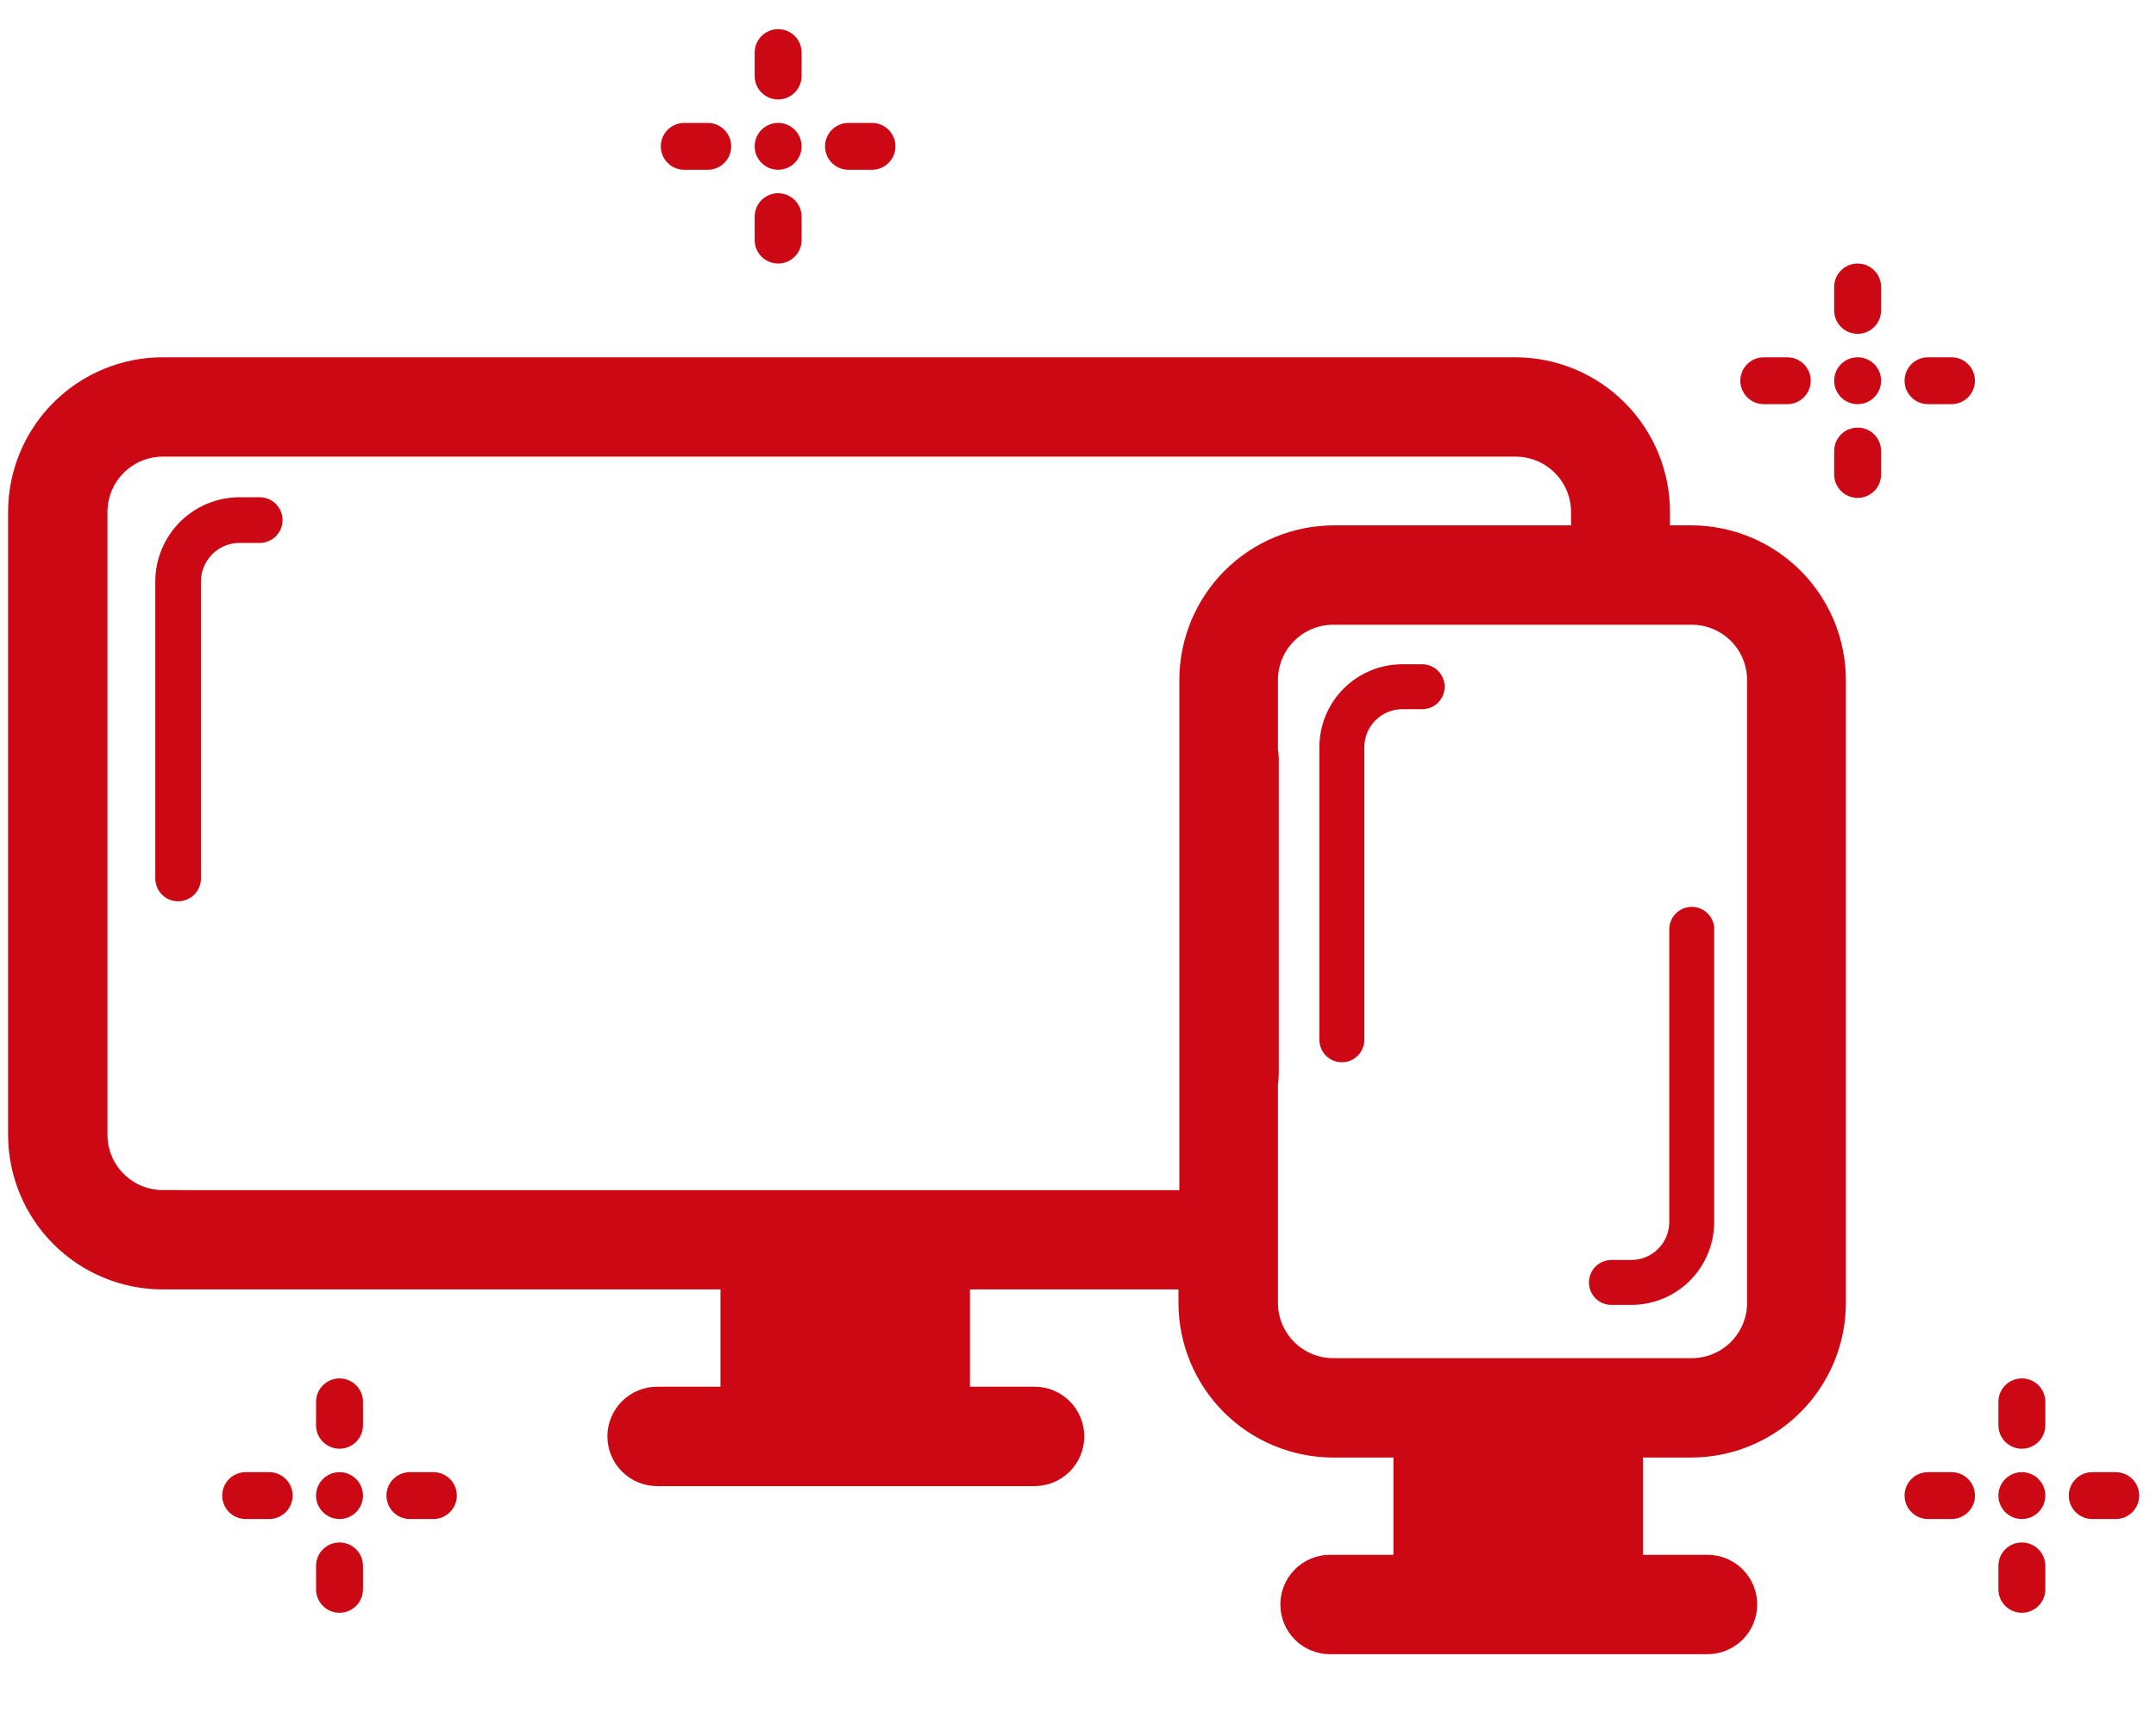 <svg xmlns="http://www.w3.org/2000/svg" width="69" height="55" viewBox="0 0 69 55" fill="none"><path d="M10.866 49.358C10.451 49.358 10.115 49.693 10.115 50.108V50.858C10.115 51.272 10.451 51.608 10.866 51.608C11.281 51.608 11.617 51.272 11.617 50.858V50.108C11.617 49.909 11.538 49.718 11.397 49.577C11.256 49.437 11.065 49.358 10.866 49.358Z" fill="#CB0813"></path><path d="M13.87 47.108H13.119C12.704 47.108 12.368 47.443 12.368 47.858C12.368 48.272 12.704 48.608 13.119 48.608H13.87C14.284 48.608 14.62 48.272 14.62 47.858C14.62 47.443 14.284 47.108 13.87 47.108Z" fill="#CB0813"></path><path d="M10.866 44.108C10.451 44.108 10.115 44.443 10.115 44.858V45.608C10.115 46.022 10.451 46.358 10.866 46.358C11.281 46.358 11.617 46.022 11.617 45.608V44.858C11.617 44.659 11.538 44.468 11.397 44.327C11.256 44.187 11.065 44.108 10.866 44.108Z" fill="#CB0813"></path><path d="M7.112 47.858C7.112 48.056 7.191 48.247 7.332 48.388C7.473 48.529 7.664 48.608 7.863 48.608H8.614C9.028 48.608 9.365 48.272 9.365 47.858C9.365 47.443 9.028 47.108 8.614 47.108H7.863C7.448 47.108 7.112 47.443 7.112 47.858Z" fill="#CB0813"></path><path d="M11.617 47.858C11.617 48.272 11.281 48.608 10.866 48.608C10.451 48.608 10.115 48.272 10.115 47.858C10.115 47.443 10.451 47.108 10.866 47.108C11.281 47.108 11.617 47.443 11.617 47.858Z" fill="#CB0813"></path><path d="M64.707 49.358C64.293 49.358 63.956 49.693 63.956 50.108V50.858C63.956 51.272 64.293 51.608 64.707 51.608C65.122 51.608 65.458 51.272 65.458 50.858V50.108C65.458 49.909 65.379 49.718 65.239 49.577C65.098 49.437 64.907 49.358 64.707 49.358Z" fill="#CB0813"></path><path d="M67.711 47.108H66.96C66.545 47.108 66.209 47.443 66.209 47.858C66.209 48.272 66.545 48.608 66.96 48.608H67.711C68.126 48.608 68.462 48.272 68.462 47.858C68.462 47.443 68.126 47.108 67.711 47.108Z" fill="#CB0813"></path><path d="M64.707 44.108C64.293 44.108 63.956 44.443 63.956 44.858V45.608C63.956 46.022 64.293 46.358 64.707 46.358C65.122 46.358 65.458 46.022 65.458 45.608V44.858C65.458 44.659 65.379 44.468 65.239 44.327C65.098 44.187 64.907 44.108 64.707 44.108Z" fill="#CB0813"></path><path d="M60.953 47.858C60.953 48.056 61.032 48.247 61.173 48.388C61.314 48.529 61.505 48.608 61.704 48.608H62.455C62.87 48.608 63.206 48.272 63.206 47.858C63.206 47.443 62.87 47.108 62.455 47.108H61.704C61.289 47.108 60.953 47.443 60.953 47.858Z" fill="#CB0813"></path><path d="M65.458 47.858C65.458 48.272 65.122 48.608 64.707 48.608C64.293 48.608 63.956 48.272 63.956 47.858C63.956 47.443 64.293 47.108 64.707 47.108C65.122 47.108 65.458 47.443 65.458 47.858Z" fill="#CB0813"></path><path d="M59.451 13.683C59.036 13.683 58.7 14.018 58.7 14.433V15.183C58.7 15.597 59.036 15.933 59.451 15.933C59.866 15.933 60.202 15.597 60.202 15.183V14.433C60.202 14.234 60.123 14.043 59.982 13.902C59.841 13.762 59.65 13.683 59.451 13.683Z" fill="#CB0813"></path><path d="M62.455 11.433H61.704C61.289 11.433 60.953 11.768 60.953 12.183C60.953 12.597 61.289 12.933 61.704 12.933H62.455C62.869 12.933 63.205 12.597 63.205 12.183C63.205 11.768 62.869 11.433 62.455 11.433Z" fill="#CB0813"></path><path d="M59.451 8.433C59.036 8.433 58.7 8.768 58.7 9.183V9.933C58.7 10.347 59.036 10.683 59.451 10.683C59.866 10.683 60.202 10.347 60.202 9.933V9.183C60.202 8.984 60.123 8.793 59.982 8.652C59.841 8.512 59.65 8.433 59.451 8.433Z" fill="#CB0813"></path><path d="M55.697 12.183C55.697 12.382 55.776 12.572 55.917 12.713C56.057 12.854 56.249 12.933 56.448 12.933H57.199C57.613 12.933 57.95 12.597 57.95 12.183C57.95 11.768 57.613 11.433 57.199 11.433H56.448C56.033 11.433 55.697 11.768 55.697 12.183Z" fill="#CB0813"></path><path d="M60.202 12.183C60.202 12.597 59.866 12.933 59.451 12.933C59.036 12.933 58.7 12.597 58.7 12.183C58.7 11.768 59.036 11.433 59.451 11.433C59.866 11.433 60.202 11.768 60.202 12.183Z" fill="#CB0813"></path><path d="M24.903 6.183C24.488 6.183 24.152 6.518 24.152 6.933V7.683C24.152 8.097 24.488 8.433 24.903 8.433C25.317 8.433 25.654 8.097 25.654 7.683V6.933C25.654 6.734 25.575 6.543 25.434 6.402C25.293 6.262 25.102 6.183 24.903 6.183Z" fill="#CB0813"></path><path d="M27.906 3.933H27.155C26.741 3.933 26.404 4.268 26.404 4.683C26.404 5.097 26.741 5.433 27.155 5.433H27.906C28.321 5.433 28.657 5.097 28.657 4.683C28.657 4.268 28.321 3.933 27.906 3.933Z" fill="#CB0813"></path><path d="M24.903 0.933C24.488 0.933 24.152 1.268 24.152 1.683V2.433C24.152 2.847 24.488 3.183 24.903 3.183C25.317 3.183 25.654 2.847 25.654 2.433V1.683C25.654 1.484 25.575 1.293 25.434 1.152C25.293 1.012 25.102 0.933 24.903 0.933Z" fill="#CB0813"></path><path d="M21.148 4.683C21.148 4.881 21.228 5.072 21.368 5.213C21.509 5.354 21.7 5.433 21.899 5.433H22.65C23.065 5.433 23.401 5.097 23.401 4.683C23.401 4.268 23.065 3.933 22.65 3.933H21.899C21.485 3.933 21.148 4.268 21.148 4.683Z" fill="#CB0813"></path><path d="M25.654 4.683C25.654 5.097 25.317 5.433 24.903 5.433C24.488 5.433 24.152 5.097 24.152 4.683C24.152 4.268 24.488 3.933 24.903 3.933C25.317 3.933 25.654 4.268 25.654 4.683Z" fill="#CB0813"></path><path d="M54.141 17.561H52.696V16.382C52.695 15.271 52.254 14.205 51.469 13.418C50.685 12.631 49.62 12.187 48.509 12.183H5.208C4.095 12.183 3.027 12.626 2.24 13.413C1.453 14.201 1.01 15.268 1.009 16.382V36.312C1.01 37.426 1.453 38.493 2.24 39.281C3.027 40.068 4.095 40.511 5.208 40.511H23.808V45.124H21.029C20.807 45.124 20.593 45.213 20.436 45.37C20.278 45.528 20.189 45.741 20.189 45.964C20.189 46.187 20.278 46.401 20.436 46.558C20.593 46.715 20.807 46.804 21.029 46.804H33.111C33.334 46.804 33.547 46.715 33.705 46.558C33.862 46.401 33.951 46.187 33.951 45.964C33.951 45.741 33.862 45.528 33.705 45.37C33.547 45.213 33.334 45.124 33.111 45.124H30.292V40.511H38.465V41.691C38.466 42.804 38.909 43.872 39.696 44.659C40.483 45.447 41.551 45.889 42.664 45.89H45.344V50.503H42.565C42.343 50.503 42.129 50.591 41.972 50.749C41.814 50.906 41.726 51.12 41.726 51.343C41.726 51.566 41.814 51.779 41.972 51.937C42.129 52.094 42.343 52.183 42.565 52.183H54.647C54.87 52.183 55.084 52.094 55.241 51.937C55.399 51.779 55.487 51.566 55.487 51.343C55.487 51.12 55.399 50.906 55.241 50.749C55.084 50.591 54.87 50.503 54.647 50.503H51.831V45.89H54.126C55.239 45.889 56.306 45.447 57.094 44.659C57.881 43.872 58.324 42.804 58.325 41.691V21.76C58.324 20.65 57.883 19.584 57.099 18.797C56.315 18.011 55.252 17.566 54.141 17.561ZM5.208 38.832C4.54 38.831 3.9 38.565 3.428 38.093C2.955 37.621 2.69 36.98 2.689 36.312V16.382C2.69 15.714 2.955 15.073 3.428 14.601C3.9 14.129 4.54 13.863 5.208 13.862H48.509C49.177 13.863 49.817 14.129 50.29 14.601C50.762 15.073 51.028 15.714 51.029 16.382V17.561H42.692C41.579 17.562 40.511 18.005 39.724 18.792C38.936 19.579 38.494 20.647 38.493 21.76V34.932C38.493 35.183 38.493 34.847 38.493 35.269C38.493 35.503 38.493 35.269 38.493 35.456V35.659C38.493 35.855 38.493 35.776 38.493 35.956C38.493 36.136 38.493 36.095 38.493 36.3C38.493 36.505 38.493 36.398 38.493 36.55C38.493 36.76 38.493 36.624 38.493 36.694V36.835C38.493 36.882 38.493 36.89 38.493 36.924V38.835H5.208V38.832ZM56.663 41.691C56.663 42.359 56.397 42.999 55.925 43.472C55.452 43.944 54.812 44.21 54.144 44.21H42.667C41.999 44.21 41.359 43.944 40.887 43.472C40.414 42.999 40.149 42.359 40.148 41.691V34.682C40.165 34.56 40.174 34.438 40.176 34.315V24.258C40.175 24.194 40.165 24.129 40.148 24.067V21.76C40.149 21.092 40.414 20.452 40.887 19.98C41.359 19.507 41.999 19.242 42.667 19.241H54.144C54.812 19.242 55.452 19.507 55.925 19.98C56.397 20.452 56.663 21.092 56.663 21.76V41.691Z" fill="#CB0813" stroke="#CB0813" stroke-width="1.5"></path><path d="M46.234 21.975C46.234 22.166 46.158 22.349 46.023 22.484C45.888 22.619 45.705 22.694 45.515 22.694H44.876C44.555 22.695 44.247 22.823 44.019 23.05C43.792 23.278 43.664 23.586 43.663 23.908V33.273C43.663 33.464 43.587 33.647 43.452 33.782C43.318 33.917 43.135 33.992 42.944 33.992C42.753 33.992 42.571 33.917 42.436 33.782C42.301 33.647 42.225 33.464 42.225 33.273V23.908C42.226 23.205 42.505 22.531 43.002 22.034C43.499 21.537 44.173 21.257 44.876 21.256H45.518C45.708 21.257 45.89 21.333 46.024 21.468C46.158 21.603 46.234 21.785 46.234 21.975ZM54.86 29.739V39.105C54.86 39.808 54.58 40.482 54.083 40.979C53.586 41.476 52.912 41.756 52.209 41.756H51.571C51.38 41.756 51.197 41.681 51.062 41.546C50.928 41.411 50.852 41.228 50.852 41.038C50.852 40.847 50.928 40.664 51.062 40.529C51.197 40.394 51.38 40.319 51.571 40.319H52.209C52.531 40.318 52.839 40.19 53.066 39.962C53.294 39.735 53.422 39.427 53.423 39.105V29.739C53.423 29.548 53.498 29.365 53.633 29.23C53.769 29.095 53.952 29.019 54.143 29.019C54.334 29.019 54.517 29.095 54.652 29.23C54.787 29.365 54.863 29.548 54.863 29.739H54.86Z" fill="#CB0813"></path><path d="M9.043 16.642C9.043 16.836 8.966 17.022 8.829 17.159C8.692 17.296 8.507 17.373 8.313 17.373H7.664C7.337 17.374 7.024 17.504 6.793 17.735C6.562 17.966 6.432 18.279 6.431 18.606V28.111C6.431 28.305 6.354 28.491 6.217 28.628C6.08 28.765 5.894 28.841 5.701 28.841C5.507 28.841 5.321 28.765 5.184 28.628C5.047 28.491 4.97 28.305 4.97 28.111V18.606C4.971 17.892 5.255 17.207 5.76 16.702C6.265 16.197 6.95 15.913 7.664 15.912H8.313C8.507 15.912 8.692 15.989 8.829 16.126C8.966 16.263 9.043 16.449 9.043 16.642Z" fill="#CB0813"></path></svg>